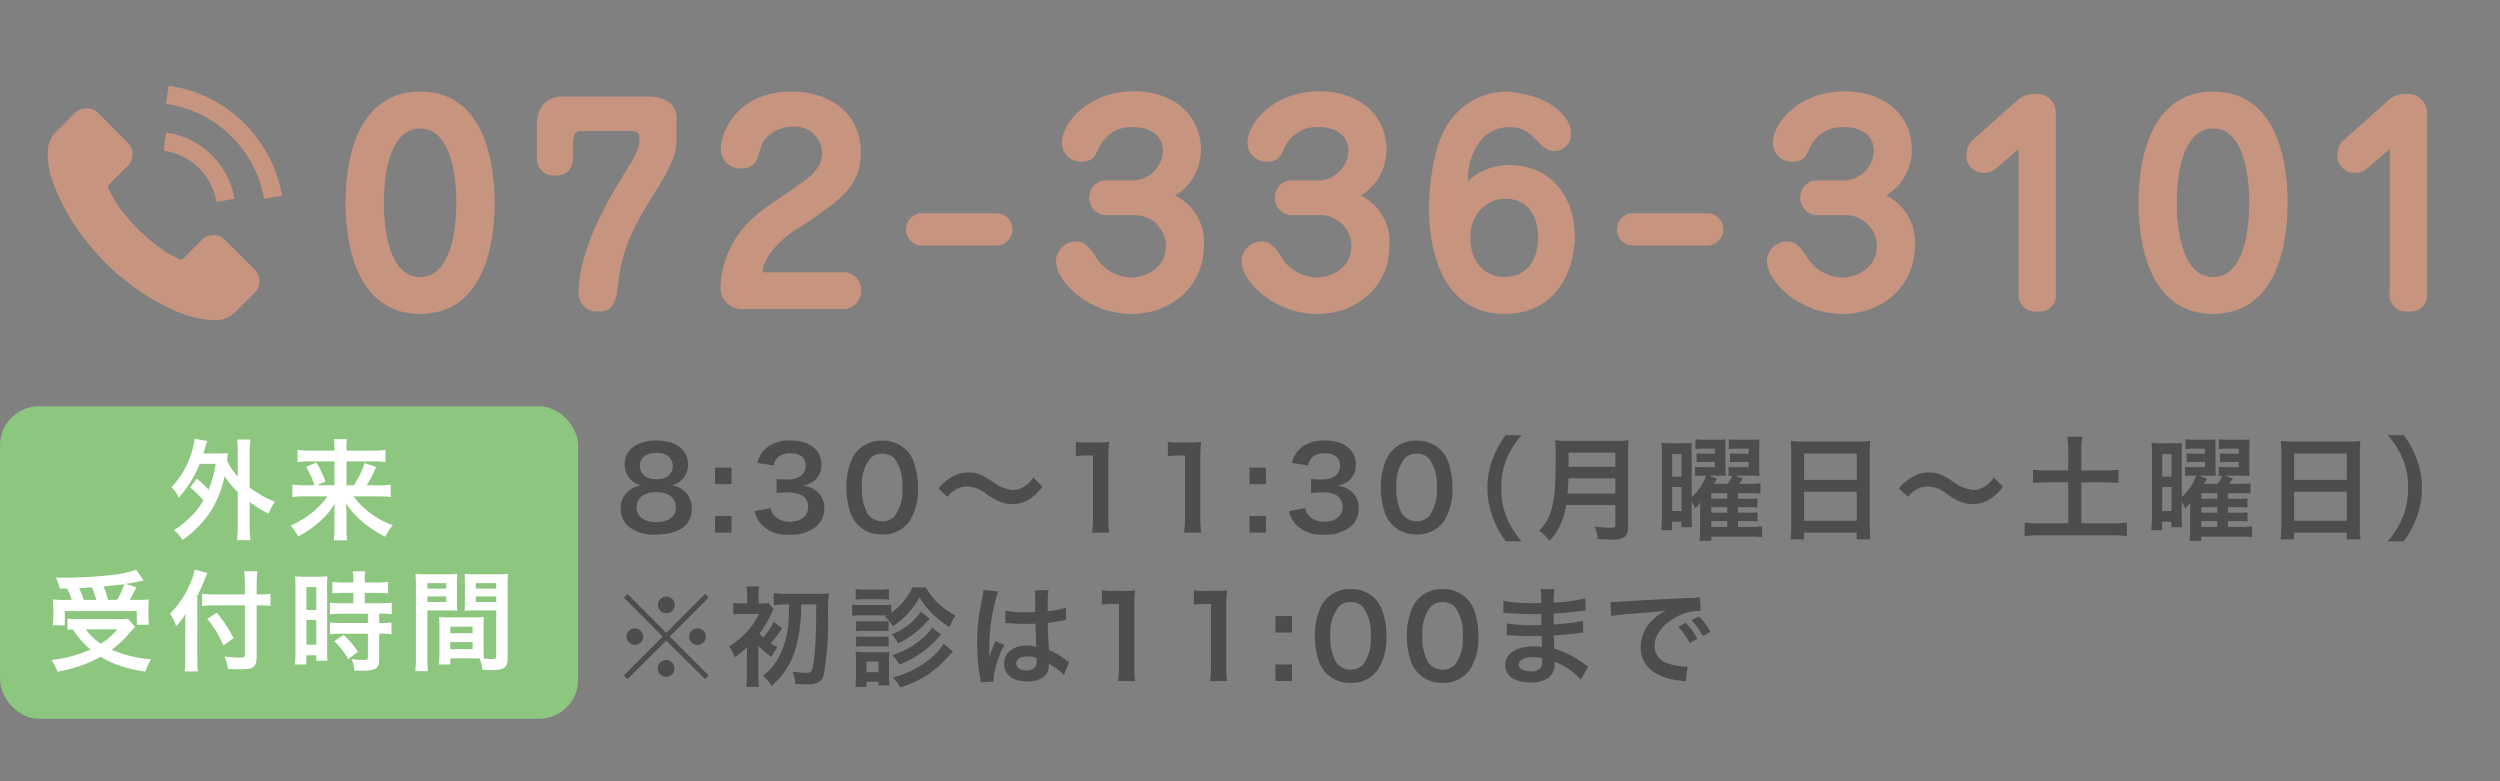 <svg id="レイヤー_1" data-name="レイヤー 1" xmlns="http://www.w3.org/2000/svg" width="320" height="100" viewBox="0 0 320 100">
  <rect x="0" y="0" width="320" height="100" fill="#808080" stroke="none"/>
  <defs>
    <style>
      .cls-1 {
        fill: none;
      }

      .cls-2 {
        fill: #c7957f;
      }

      .cls-3 {
        fill: #8dc77f;
      }

      .cls-4 {
        fill: #fff;
      }

      .cls-5 {
        fill: #4d4d4d;
      }
    </style>
  </defs>
  <rect class="cls-1" width="320" height="100"/>
  <g>
    <path class="cls-2" d="M28.904,30.817a2.102,2.102,0,0,0-3.178,0c-.742.737-1.486,1.473-2.216,2.222a.437.437,0,0,1-.611.112c-.481-.262-.994-.474-1.455-.761A23.047,23.047,0,0,1,15.888,27.334a13.15,13.15,0,0,1-1.992-3.19.457.457,0,0,1,.113-.587c.742-.718,1.466-1.454,2.197-2.191a2.109,2.109,0,0,0-.005-3.252c-.581-.587-1.161-1.161-1.742-1.749-.599-.598-1.193-1.205-1.798-1.798a2.115,2.115,0,0,0-3.178.006c-.748.737-1.466,1.492-2.228,2.217a3.62,3.62,0,0,0-1.137,2.441A10.325,10.325,0,0,0,6.918,23.682a26.993,26.993,0,0,0,4.801,7.997,29.697,29.697,0,0,0,9.837,7.698,14.246,14.246,0,0,0,5.45,1.586A3.996,3.996,0,0,0,30.433,39.657c.637-.712,1.354-1.361,2.029-2.041a2.123,2.123,0,0,0,.013-3.233Q30.694,32.594,28.904,30.817Z"/>
    <path class="cls-2" d="M27.712,25.842l2.303-.393a10.336,10.336,0,0,0-8.746-8.484l-.325,2.316a7.988,7.988,0,0,1,6.767,6.561Z"/>
    <path class="cls-2" d="M31.313,15.829a16.984,16.984,0,0,0-9.738-4.856l-.325,2.315a14.825,14.825,0,0,1,12.541,12.155l2.304-.393A17.118,17.118,0,0,0,31.313,15.829Z"/>
  </g>
  <rect class="cls-3" y="52" width="74" height="40" rx="5"/>
  <g>
    <path class="cls-4" d="M25.18,61.276a10.824,10.824,0,0,1,1.527,1.415,14.802,14.802,0,0,0,.896-3.32H25.559a13.836,13.836,0,0,1-2.689,4.328,3.851,3.851,0,0,0-.925-1.344,11.237,11.237,0,0,0,2.563-4.357,10.714,10.714,0,0,0,.406-1.834l1.611.279c-.098.28-.154.449-.252.812-.098.322-.154.519-.238.785h2.017c.532,0,.798-.015,1.135-.043-.056.295-.056.351-.126.953a6.839,6.839,0,0,0,1.373,2.031V57.873a10.511,10.511,0,0,0-.098-1.611h1.723A8.935,8.935,0,0,0,31.96,57.873V62.425a12.637,12.637,0,0,0,1.331.855,9.175,9.175,0,0,0,1.891.938,7.743,7.743,0,0,0-.812,1.527A15.367,15.367,0,0,1,31.96,64.26v3.025a14.144,14.144,0,0,0,.098,1.863H30.335a14.469,14.469,0,0,0,.098-1.863V62.971A9.454,9.454,0,0,1,28.752,60.94a13.446,13.446,0,0,1-1.891,4.679,14.118,14.118,0,0,1-3.502,3.502,4.516,4.516,0,0,0-1.107-1.275,8.397,8.397,0,0,0,1.653-1.232,9.555,9.555,0,0,0,2.129-2.563,10.484,10.484,0,0,0-1.695-1.639Z"/>
    <path class="cls-4" d="M39.067,63.531a14.264,14.264,0,0,0-1.639.084v-1.582a10.28,10.28,0,0,0,1.625.084h1.205a11.048,11.048,0,0,0-1.079-2.34l1.317-.588a13.859,13.859,0,0,1,1.163,2.438l-1.107.49h2.255V59.063H39.642a12.429,12.429,0,0,0-1.555.084V57.578a10.646,10.646,0,0,0,1.639.099h3.082v-.393a8.562,8.562,0,0,0-.07-1.079H44.418a6.171,6.171,0,0,0-.07,1.094v.378h3.333a9.46,9.46,0,0,0,1.667-.099v1.569a9.403,9.403,0,0,0-1.568-.084H44.348v3.054h.953a12.834,12.834,0,0,0,1.373-2.83l1.471.477a14.043,14.043,0,0,1-1.218,2.354h1.471a8.885,8.885,0,0,0,1.61-.084v1.582a13.847,13.847,0,0,0-1.681-.084H45.245a10.916,10.916,0,0,0,5.029,3.698A6.124,6.124,0,0,0,49.335,68.7,13.753,13.753,0,0,1,46.155,66.585,10.811,10.811,0,0,1,44.292,64.428c.042.757.056,1.037.056,1.331v1.976a8.993,8.993,0,0,0,.098,1.428H42.709a8.527,8.527,0,0,0,.098-1.428V65.772c0-.434,0-.7.042-1.302a10.33,10.33,0,0,1-2.326,2.633,12.99,12.99,0,0,1-2.367,1.568,7.263,7.263,0,0,0-.953-1.4,12.228,12.228,0,0,0,3.432-2.255,9.93,9.93,0,0,0,1.275-1.485Z"/>
    <path class="cls-4" d="M17.288,80.262a16.835,16.835,0,0,0-1.232,1.358,13.512,13.512,0,0,1-1.751,1.541,15.559,15.559,0,0,0,5.042,1.232,5.899,5.899,0,0,0-.729,1.556,15.981,15.981,0,0,1-3.796-.925,13.068,13.068,0,0,1-1.933-.952,17.943,17.943,0,0,1-5.533,1.904,6.558,6.558,0,0,0-.771-1.499,16.402,16.402,0,0,0,5.001-1.345A11.189,11.189,0,0,1,9.332,80.57c-.406.027-.435.027-.687.056V79.184a13.575,13.575,0,0,0,1.429.069h5.085a6.754,6.754,0,0,0,1.218-.069ZM7.651,75.331a8.022,8.022,0,0,0-.504-1.401c.477.015.855.015,1.106.015a56.745,56.745,0,0,0,6.346-.378,14.404,14.404,0,0,0,2.83-.631l.966,1.359c-.224.041-.266.041-.603.125-.546.127-.98.211-1.694.322l1.358.435c-.63,1.219-.645,1.261-.854,1.61h.925a12.901,12.901,0,0,0,1.513-.056c-.028.364-.042.673-.042,1.177v1.022a7.56,7.56,0,0,0,.07,1.037H17.512v-1.751H8.295v1.82H6.74a6.466,6.466,0,0,0,.084-1.078V77.908c0-.393-.014-.687-.056-1.19a10.924,10.924,0,0,0,1.541.069h.882a8.982,8.982,0,0,0-.602-1.456Zm4.692,1.456c-.182-.588-.364-1.105-.574-1.61-.042.015-.588.042-1.639.099a14.702,14.702,0,0,1,.603,1.512Zm-1.345,3.769a6.47,6.47,0,0,0,1.919,1.835,8.864,8.864,0,0,0,2.101-1.835Zm3.992-3.769a11.772,11.772,0,0,0,.924-2.017c-.364.056-.462.07-.602.084-.154.015-.504.056-1.022.099-.224.027-.588.056-1.037.111a10.414,10.414,0,0,1,.561,1.723Z"/>
    <path class="cls-4" d="M25.25,84.254c0,.63.028,1.148.07,1.681H23.639a14.235,14.235,0,0,0,.084-1.681V80.121c0-.686,0-1.008.028-1.568a7.299,7.299,0,0,1-1.205,1.597,6.256,6.256,0,0,0-.785-1.597,11.988,11.988,0,0,0,2.592-3.895,7.121,7.121,0,0,0,.574-1.75l1.611.447c-.098.211-.196.449-.336.812-.168.463-.56,1.345-.952,2.129Zm6.093-9.399a12.489,12.489,0,0,0-.098-1.737h1.695a15.525,15.525,0,0,0-.084,1.737v1.233h.406a8.538,8.538,0,0,0,1.359-.084v1.54c-.378-.028-.827-.056-1.317-.056H32.856v6.541c0,.729-.154,1.163-.476,1.373-.309.21-.687.266-1.723.266-.504,0-.882-.014-1.485-.056a5.061,5.061,0,0,0-.448-1.583,13.37,13.37,0,0,0,1.723.141c.785,0,.896-.042.896-.351V77.488H27.533a14.642,14.642,0,0,0-1.653.084V76.004a12.442,12.442,0,0,0,1.583.084h3.88Zm-3.6,3.572a16.443,16.443,0,0,1,2.157,3.264l-1.303.925a13.533,13.533,0,0,0-2.073-3.404Z"/>
    <path class="cls-4" d="M37.82,75.191a13.15,13.15,0,0,0-.056-1.415,12.042,12.042,0,0,0,1.232.042h1.695c.63,0,.882-.014,1.218-.042a10.509,10.509,0,0,0-.042,1.387v8.013c0,.742.014,1.05.042,1.4H40.482V83.875H39.207v1.178h-1.471a12.755,12.755,0,0,0,.084-1.668Zm1.401,2.885h1.261V75.148H39.221Zm0,4.44h1.261V79.365H39.221Zm4.819-6.626a11.899,11.899,0,0,0-1.499.07V74.477a10.253,10.253,0,0,0,1.457.084h1.232v-.378a6.25,6.25,0,0,0-.084-1.051h1.611a7.456,7.456,0,0,0-.07,1.051v.378h1.526a10.384,10.384,0,0,0,1.457-.084v1.484a10.206,10.206,0,0,0-1.442-.07h-1.541v1.331h1.933a10.399,10.399,0,0,0,1.527-.084v1.485a9.031,9.031,0,0,0-1.373-.07h-.238v1.19h.183a8.611,8.611,0,0,0,1.387-.069V81.2a7.594,7.594,0,0,0-1.387-.084h-.183v3.165c0,.812-.14,1.149-.56,1.346a3.94,3.94,0,0,1-1.541.224c-.126,0-.126,0-1.093-.014a3.618,3.618,0,0,0-.336-1.472,12.359,12.359,0,0,0,1.569.112c.435,0,.519-.069.519-.378v-2.983H43.746a12.622,12.622,0,0,0-1.499.084V79.674a10.468,10.468,0,0,0,1.526.069h3.32V78.553H43.773c-.588,0-1.106.027-1.541.07V77.138a10.831,10.831,0,0,0,1.555.084h1.442V75.891Zm.546,8.475a10.709,10.709,0,0,0-1.793-2.297l1.191-.784a10.753,10.753,0,0,1,1.835,2.144Z"/>
    <path class="cls-4" d="M54.705,84.184a12.199,12.199,0,0,0,.084,1.723H53.15a12.495,12.495,0,0,0,.084-1.736V75.022a15.558,15.558,0,0,0-.056-1.568,12.731,12.731,0,0,0,1.442.056h2.479a11.855,11.855,0,0,0,1.429-.056c-.028.448-.042.757-.042,1.303v2.144c0,.644.014.966.042,1.274-.364-.028-.798-.042-1.289-.042H54.705Zm0-8.839h2.409v-.7H54.705Zm0,1.709h2.409v-.714H54.705Zm7.186,6.023c0,.532.014.854.042,1.219.308.028.812.069,1.065.069.392,0,.518-.098.518-.378V78.133H60.757c-.49,0-.938.014-1.289.042.028-.406.042-.673.042-1.274V74.757c0-.477-.014-.868-.042-1.303a12.007,12.007,0,0,0,1.429.056h2.689a12.593,12.593,0,0,0,1.443-.056c-.042.504-.056.854-.056,1.555v9.175c0,.841-.168,1.205-.672,1.415a4.273,4.273,0,0,1-1.583.168c-.196,0-.252,0-.967-.042a5.325,5.325,0,0,0-.364-1.443c-.406-.014-.672-.014-.784-.014H57.633v.785H56.148a9.649,9.649,0,0,0,.098-1.401v-3.418c0-.49-.014-.882-.042-1.261a11.414,11.414,0,0,0,1.303.057h3.124a11.255,11.255,0,0,0,1.303-.057c-.028.364-.042.715-.042,1.261Zm-4.258-2.031h2.857v-.841H57.633Zm0,2.045h2.857v-.91H57.633Zm3.264-7.746h2.62v-.7H60.896Zm0,1.709h2.62v-.714H60.896Z"/>
  </g>
  <g>
    <path class="cls-5" d="M80.673,61.332a2.779,2.779,0,0,1-.71-1.914c0-1.855,1.565-3.029,4.044-3.029,1.754,0,3.044.565,3.667,1.58a2.855,2.855,0,0,1,.391,1.449,2.689,2.689,0,0,1-2.087,2.711,2.907,2.907,0,0,1,2.58,2.943c0,2.159-1.623,3.348-4.595,3.348a4.976,4.976,0,0,1-3.667-1.159,3.008,3.008,0,0,1-.841-2.175A2.746,2.746,0,0,1,80.644,62.709a3.134,3.134,0,0,1,1.435-.58A2.787,2.787,0,0,1,80.673,61.332Zm5.842,3.595c0-1.203-.942-1.928-2.507-1.928-1.566,0-2.522.739-2.522,1.942,0,1.188.928,1.885,2.494,1.885C85.602,66.826,86.515,66.145,86.515,64.927Zm-4.609-5.306c0,1.059.812,1.726,2.131,1.726,1.29,0,2.073-.652,2.073-1.711,0-1.029-.812-1.682-2.102-1.682C82.731,57.954,81.905,58.606,81.905,59.621Z"/>
    <path class="cls-5" d="M93.636,59.854v2.116H91.52V59.854Zm0,6.204v2.116H91.52V66.058Z"/>
    <path class="cls-5" d="M98.652,65.028A1.883,1.883,0,0,0,99.334,66.217a2.737,2.737,0,0,0,1.754.565c1.435,0,2.349-.739,2.349-1.884a1.687,1.687,0,0,0-.812-1.522,3.753,3.753,0,0,0-1.667-.349,12.438,12.438,0,0,0-1.551.073V61.303a9.854,9.854,0,0,0,1.406.072c1.449,0,2.305-.666,2.305-1.783,0-1-.681-1.564-1.913-1.564a2.415,2.415,0,0,0-1.58.449,2.13,2.13,0,0,0-.609,1.115l-2.072-.348a3.597,3.597,0,0,1,1.377-2.072,4.701,4.701,0,0,1,2.841-.798c2.421,0,3.986,1.218,3.986,3.103a2.644,2.644,0,0,1-1,2.131,3.584,3.584,0,0,1-1.406.565,3.049,3.049,0,0,1,2.073.971,2.784,2.784,0,0,1,.695,2.001,3.07,3.07,0,0,1-.869,2.116,5.007,5.007,0,0,1-3.566,1.174,4.527,4.527,0,0,1-3.682-1.377,3.826,3.826,0,0,1-.812-1.623Z"/>
    <path class="cls-5" d="M109.861,67.231a4.06,4.06,0,0,1-.957-1.464,9.701,9.701,0,0,1-.565-3.334,8.533,8.533,0,0,1,.885-4.016,4.12,4.12,0,0,1,3.696-2.015,4.21,4.21,0,0,1,3.059,1.174,4.073,4.073,0,0,1,.957,1.464,9.753,9.753,0,0,1,.565,3.363,7.611,7.611,0,0,1-1.073,4.291,4.114,4.114,0,0,1-3.522,1.711A4.174,4.174,0,0,1,109.861,67.231Zm4.624-1.116A5.583,5.583,0,0,0,115.5,62.391a5.621,5.621,0,0,0-1.015-3.711,2.094,2.094,0,0,0-1.58-.609,1.951,1.951,0,0,0-1.624.739,5.41,5.41,0,0,0-.957,3.522,6.521,6.521,0,0,0,.739,3.45,2.305,2.305,0,0,0,3.421.333Z"/>
    <path class="cls-5" d="M120.127,62.521a4.996,4.996,0,0,1,1.436-1.29,4.129,4.129,0,0,1,2.377-.754,4.064,4.064,0,0,1,1.87.436,10.186,10.186,0,0,1,1.319.797,4.918,4.918,0,0,0,2.565,1.015,2.872,2.872,0,0,0,1.073-.275,3.888,3.888,0,0,0,1.507-1.319l1.16,1.16a6.361,6.361,0,0,1-1.377,1.406,4.072,4.072,0,0,1-2.508.826,4.141,4.141,0,0,1-1.276-.203,7.419,7.419,0,0,1-1.986-1.073,4.137,4.137,0,0,0-2.493-.985,3.195,3.195,0,0,0-2.522,1.334Z"/>
    <path class="cls-5" d="M139.788,68.174a11.982,11.982,0,0,0,.116-1.885V58.303h-.696a12.964,12.964,0,0,0-1.493.086V56.549a8.086,8.086,0,0,0,1.449.086h1.334a10.455,10.455,0,0,0,1.479-.072,21.868,21.868,0,0,0-.116,2.393v7.334a12.153,12.153,0,0,0,.116,1.885Z"/>
    <path class="cls-5" d="M151.562,68.174a11.987,11.987,0,0,0,.116-1.885V58.303h-.695a12.966,12.966,0,0,0-1.493.086V56.549a8.089,8.089,0,0,0,1.449.086h1.334a10.455,10.455,0,0,0,1.479-.072,21.868,21.868,0,0,0-.116,2.393v7.334a12.153,12.153,0,0,0,.116,1.885Z"/>
    <path class="cls-5" d="M162.046,59.854v2.116h-2.116V59.854Zm0,6.204v2.116h-2.116V66.058Z"/>
    <path class="cls-5" d="M167.062,65.028a1.883,1.883,0,0,0,.682,1.188,2.738,2.738,0,0,0,1.754.565c1.436,0,2.349-.739,2.349-1.884a1.688,1.688,0,0,0-.812-1.522,3.756,3.756,0,0,0-1.668-.349,12.434,12.434,0,0,0-1.551.073V61.303a9.854,9.854,0,0,0,1.406.072c1.449,0,2.305-.666,2.305-1.783,0-1-.682-1.564-1.913-1.564a2.416,2.416,0,0,0-1.58.449,2.134,2.134,0,0,0-.609,1.115l-2.072-.348a3.597,3.597,0,0,1,1.377-2.072,4.701,4.701,0,0,1,2.841-.798c2.421,0,3.986,1.218,3.986,3.103a2.644,2.644,0,0,1-1,2.131,3.581,3.581,0,0,1-1.406.565,3.049,3.049,0,0,1,2.073.971,2.784,2.784,0,0,1,.695,2.001,3.07,3.07,0,0,1-.869,2.116,5.006,5.006,0,0,1-3.566,1.174,4.526,4.526,0,0,1-3.682-1.377,3.821,3.821,0,0,1-.812-1.623Z"/>
    <path class="cls-5" d="M178.271,67.231a4.054,4.054,0,0,1-.957-1.464,9.701,9.701,0,0,1-.565-3.334,8.539,8.539,0,0,1,.885-4.016,4.12,4.12,0,0,1,3.696-2.015,4.209,4.209,0,0,1,3.059,1.174,4.087,4.087,0,0,1,.957,1.464,9.753,9.753,0,0,1,.564,3.363,7.612,7.612,0,0,1-1.072,4.291,4.114,4.114,0,0,1-3.522,1.711A4.174,4.174,0,0,1,178.271,67.231Zm4.624-1.116a5.583,5.583,0,0,0,1.015-3.725,5.621,5.621,0,0,0-1.015-3.711,2.094,2.094,0,0,0-1.58-.609,1.952,1.952,0,0,0-1.624.739,5.416,5.416,0,0,0-.956,3.522,6.521,6.521,0,0,0,.739,3.45,2.305,2.305,0,0,0,3.421.333Z"/>
    <path class="cls-5" d="M192.739,69.29a11.631,11.631,0,0,1-1.58-2.855,10.677,10.677,0,0,1-.769-4.001,10.251,10.251,0,0,1,.74-3.87,11.69,11.69,0,0,1,1.594-2.856h2.029a11.359,11.359,0,0,0-1.841,2.885,9.524,9.524,0,0,0-.753,3.842,9.812,9.812,0,0,0,.768,3.972A11.167,11.167,0,0,0,194.769,69.29Z"/>
    <path class="cls-5" d="M200.471,64.651a10.816,10.816,0,0,1-.421,1.726,8.128,8.128,0,0,1-1.71,2.869,5.62,5.62,0,0,0-1.349-1.333,5.484,5.484,0,0,0,1.551-2.552c.435-1.348.58-3.044.58-6.812a20.555,20.555,0,0,0-.072-2.189,14.471,14.471,0,0,0,1.696.073H206.791a12.924,12.924,0,0,0,1.681-.073,11.003,11.003,0,0,0-.072,1.639v9.393c0,.726-.159,1.146-.521,1.378a2.873,2.873,0,0,1-1.682.29c-.464,0-.942-.015-1.682-.059a5.222,5.222,0,0,0-.421-1.623,14.775,14.775,0,0,0,2.131.174c.436,0,.537-.072.537-.392V64.651Zm6.291-1.479V61.23h-6.002c0,.449-.028.769-.115,1.942Zm0-3.421v-1.812h-5.987V59.752Z"/>
    <path class="cls-5" d="M222.465,67.435h1.682a8.813,8.813,0,0,0,1.406-.072v1.392c-.464-.044-.971-.072-1.595-.072H219.044v.551h-1.522a10.954,10.954,0,0,0,.088-1.595V65.666c0-.275,0-.71.028-1.334a4.22,4.22,0,0,1-.652.74,6.242,6.242,0,0,0-.449-.855v2c0,.711,0,.87.029,1.275H215.217v-.71h-1.188v1.087h-1.392a16.392,16.392,0,0,0,.087-1.898V58.36a16.624,16.624,0,0,0-.058-1.682,8.723,8.723,0,0,0,1.218.058h1.435c.537,0,.914-.014,1.247-.043a12.598,12.598,0,0,0-.029,1.536v5.407a6.827,6.827,0,0,0,1.855-2.754h-.421a6.464,6.464,0,0,0-1,.058V59.752a8.272,8.272,0,0,0,1,.043h1.537v-.666h-1.246c-.45,0-.812.014-1.102.043V58.013a7.315,7.315,0,0,0,1.102.058h1.246v-.638h-1.521a6.557,6.557,0,0,0-.972.058V56.229a9.295,9.295,0,0,0,1.159.058h1.595a10.628,10.628,0,0,0,1.116-.043,8.478,8.478,0,0,0-.029,1.217v2.219c.029,1.058.029,1.058.044,1.232-.435-.029-.623-.029-1.102-.029h-1.059l1.029.391a3.61,3.61,0,0,1-.377.652h1.739a4.382,4.382,0,0,0,.595-1.029,4.137,4.137,0,0,0-.464.029V59.752a8.065,8.065,0,0,0,1.015.043h1.552v-.666h-1.262c-.449,0-.812.014-1.131.043V58.013a7.775,7.775,0,0,0,1.131.058h1.262v-.638h-1.552a6.965,6.965,0,0,0-1,.058V56.229a9.295,9.295,0,0,0,1.159.058h1.653a10.736,10.736,0,0,0,1.13-.043c-.028.305-.028.638-.028,1.174v2.291c0,.651,0,.956.028,1.217-.435-.029-.666-.043-1.188-.043h-1.972l1.029.362a5.917,5.917,0,0,1-.479.681h1.479a7.93,7.93,0,0,0,1.246-.058V63.188a9.189,9.189,0,0,0-1.231-.059h-1.639v.711h1.262a7.337,7.337,0,0,0,1.217-.059V64.971a7.806,7.806,0,0,0-1.217-.059h-1.262v.711h1.275a10.755,10.755,0,0,0,1.218-.044v1.175a8.049,8.049,0,0,0-1.218-.059h-1.275ZM214.043,61.013h1.188V58.129H214.043Zm0,4.393h1.188V62.332H214.043Zm7.045-1.565v-.711H219.044v.711ZM219.044,65.623h2.044v-.711H219.044Zm0,1.812h2.044v-.739H219.044Z"/>
    <path class="cls-5" d="M229.282,57.998c0-.565-.028-1.072-.072-1.551a12.877,12.877,0,0,0,1.609.072H237.835a11.725,11.725,0,0,0,1.565-.072,13.175,13.175,0,0,0-.072,1.479V67.29A14.779,14.779,0,0,0,239.415,69.044h-1.754v-.87H230.921V69.044h-1.726a15.078,15.078,0,0,0,.087-1.754Zm1.639,3.421h6.74V58.056H230.921Zm0,5.233h6.74V62.941H230.921Z"/>
    <path class="cls-5" d="M243.072,62.521a5.002,5.002,0,0,1,1.436-1.29,4.129,4.129,0,0,1,2.377-.754,4.064,4.064,0,0,1,1.87.436,10.185,10.185,0,0,1,1.319.797,4.919,4.919,0,0,0,2.565,1.015,2.87,2.87,0,0,0,1.073-.275,3.892,3.892,0,0,0,1.508-1.319l1.159,1.16a6.371,6.371,0,0,1-1.377,1.406,4.071,4.071,0,0,1-2.508.826,4.148,4.148,0,0,1-1.276-.203,7.433,7.433,0,0,1-1.985-1.073,4.138,4.138,0,0,0-2.493-.985,3.195,3.195,0,0,0-2.522,1.334Z"/>
    <path class="cls-5" d="M264.734,57.592a12.43,12.43,0,0,0-.102-1.695h1.884a12.013,12.013,0,0,0-.101,1.695v2.624h2.884a16.415,16.415,0,0,0,1.87-.087v1.695a17.367,17.367,0,0,0-1.87-.086H266.416v5.247h3.797a19.252,19.252,0,0,0,2.029-.087v1.725a16.31,16.31,0,0,0-2.029-.102h-8.987a16.91,16.91,0,0,0-2.072.102V66.898a19.779,19.779,0,0,0,2.072.087h3.509V61.738h-2.624a17.469,17.469,0,0,0-1.885.086V60.129a16.711,16.711,0,0,0,1.885.087h2.624Z"/>
    <path class="cls-5" d="M285.192,67.435h1.681a8.813,8.813,0,0,0,1.406-.072v1.392c-.463-.044-.971-.072-1.594-.072h-4.914v.551H280.249a11.124,11.124,0,0,0,.087-1.595V65.666c0-.275,0-.71.029-1.334a4.26,4.26,0,0,1-.652.74,6.474,6.474,0,0,0-.449-.855v2c0,.711,0,.87.028,1.275h-1.348v-.71h-1.188v1.087h-1.393a16.356,16.356,0,0,0,.088-1.898V58.36a16.276,16.276,0,0,0-.059-1.682,8.723,8.723,0,0,0,1.218.058h1.436c.536,0,.913-.014,1.246-.043a13.032,13.032,0,0,0-.028,1.536v5.407a6.836,6.836,0,0,0,1.855-2.754h-.421a6.456,6.456,0,0,0-1,.058V59.752a8.272,8.272,0,0,0,1,.043h1.536v-.666h-1.246c-.449,0-.812.014-1.102.043V58.013a7.332,7.332,0,0,0,1.102.058h1.246v-.638h-1.521a6.535,6.535,0,0,0-.971.058V56.229a9.285,9.285,0,0,0,1.159.058h1.595a10.641,10.641,0,0,0,1.116-.043,8.481,8.481,0,0,0-.029,1.217v2.219c.029,1.058.029,1.058.044,1.232-.436-.029-.624-.029-1.102-.029H281.467l1.029.391a3.73,3.73,0,0,1-.377.652h1.739a4.416,4.416,0,0,0,.595-1.029,4.121,4.121,0,0,0-.464.029V59.752a8.054,8.054,0,0,0,1.015.043h1.551v-.666H285.293c-.449,0-.812.014-1.13.043V58.013a7.751,7.751,0,0,0,1.13.058h1.262v-.638h-1.551a6.956,6.956,0,0,0-1,.058V56.229a9.285,9.285,0,0,0,1.159.058h1.652a10.77,10.77,0,0,0,1.131-.043c-.029.305-.029.638-.029,1.174v2.291a12.034,12.034,0,0,0,.029,1.217c-.435-.029-.667-.043-1.188-.043h-1.972l1.029.362a6.182,6.182,0,0,1-.479.681h1.479a7.937,7.937,0,0,0,1.247-.058V63.188a9.214,9.214,0,0,0-1.232-.059h-1.638v.711h1.261a7.344,7.344,0,0,0,1.218-.059V64.971a7.82,7.82,0,0,0-1.218-.059h-1.261v.711h1.275a10.755,10.755,0,0,0,1.218-.044v1.175a8.065,8.065,0,0,0-1.218-.059h-1.275Zm-8.423-6.422H277.959V58.129h-1.189Zm0,4.393H277.959V62.332h-1.189Zm7.045-1.565v-.711h-2.043v.711Zm-2.043,1.783h2.043v-.711h-2.043Zm0,1.812h2.043v-.739h-2.043Z"/>
    <path class="cls-5" d="M292.01,57.998c0-.565-.029-1.072-.072-1.551a12.851,12.851,0,0,0,1.608.072h7.017a11.734,11.734,0,0,0,1.565-.072,13.183,13.183,0,0,0-.073,1.479V67.29a14.548,14.548,0,0,0,.088,1.754h-1.754v-.87h-6.741V69.044h-1.725a15.298,15.298,0,0,0,.087-1.754Zm1.638,3.421h6.741V58.056h-6.741Zm0,5.233h6.741V62.941h-6.741Z"/>
    <path class="cls-5" d="M305.626,69.29a11.167,11.167,0,0,0,1.841-2.885,9.763,9.763,0,0,0,.768-3.972,9.424,9.424,0,0,0-.738-3.842,11.918,11.918,0,0,0-1.855-2.885h2.043a11.531,11.531,0,0,1,1.58,2.856,10.251,10.251,0,0,1,.74,3.87,10.899,10.899,0,0,1-.754,4.001A12.138,12.138,0,0,1,307.67,69.29Z"/>
  </g>
  <g>
    <path class="cls-5" d="M90.25,76.024l.448.462-4.973,5.001L90.698,86.46l-.448.462-4.973-4.931-4.958,4.931L79.855,86.46l4.973-4.973-4.973-5.001.463-.462,4.958,4.973ZM82.335,81.473a1.067,1.067,0,0,1-1.064,1.079,1.088,1.088,0,0,1-1.079-1.079,1.072,1.072,0,0,1,2.143,0Zm4.006,4.091a1.086,1.086,0,0,1-1.064,1.079,1.081,1.081,0,0,1-.098-2.158.05.05,0,0,1,.042.015c.014.014.014.014.028.014l.028-.028A1.067,1.067,0,0,1,86.341,85.563Zm.014-8.139A1.068,1.068,0,0,1,85.291,78.504a1.088,1.088,0,0,1-1.079-1.079A1.076,1.076,0,0,1,85.291,76.36,1.064,1.064,0,0,1,86.355,77.425Zm3.992,4.062a1.065,1.065,0,1,1-1.064-1.064A1.064,1.064,0,0,1,90.348,81.487Z"/>
    <path class="cls-5" d="M97.063,82.874v3.319a10.68,10.68,0,0,0,.098,1.724H95.522c.042-.463.084-1.079.084-1.724V83.21a2.553,2.553,0,0,0,.014-.364,12.642,12.642,0,0,1-1.583,1.303,4.459,4.459,0,0,0-.729-1.4,10.222,10.222,0,0,0,2.045-1.625,9.126,9.126,0,0,0,1.793-2.535H95.13a9.826,9.826,0,0,0-1.274.07V77.173a7.938,7.938,0,0,0,1.303.07h.476V76.221a6.232,6.232,0,0,0-.084-1.163H97.189a4.907,4.907,0,0,0-.084,1.163v1.022h.28a5.9,5.9,0,0,0,.995-.057l.644.812a6.272,6.272,0,0,0-.308.589,13.189,13.189,0,0,1-1.513,2.521,5.303,5.303,0,0,0,.49.476,8.281,8.281,0,0,0,1.345-1.989l1.078.841a15.166,15.166,0,0,1-1.471,1.892c.28.195.435.294.883.56a5.056,5.056,0,0,0-.784,1.177,13.064,13.064,0,0,1-1.695-1.4Zm3.642-5.505a13.097,13.097,0,0,0-1.667.084V75.926a13.56,13.56,0,0,0,1.667.084h4.048a9.858,9.858,0,0,0,1.345-.069A24.276,24.276,0,0,0,106,78.938a39.204,39.204,0,0,1-.561,7.424,1.485,1.485,0,0,1-.756,1.009,2.9,2.9,0,0,1-1.415.225c-.406,0-.589-.015-1.471-.056a4.57,4.57,0,0,0-.336-1.569,13.547,13.547,0,0,0,1.766.154c.588,0,.728-.169.882-1.121.112-.603.238-2.144.294-3.277.056-1.415.056-1.863.084-4.356H102.54a20.502,20.502,0,0,1-.574,5.211,10.028,10.028,0,0,1-1.695,3.6,11.428,11.428,0,0,1-1.499,1.625A4.595,4.595,0,0,0,97.665,86.488a7.062,7.062,0,0,0,2.087-2.508,11.67,11.67,0,0,0,1.205-4.832c.028-.574.042-.715.042-1.779Z"/>
    <path class="cls-5" d="M113.556,78.77h-3.362a8.193,8.193,0,0,0-1.12.057v-1.457a6.194,6.194,0,0,0,1.12.07h2.773a7.362,7.362,0,0,0,1.121-.057v1.051a8.619,8.619,0,0,0,2.717-3.25h1.709a8.435,8.435,0,0,0,1.765,2.228,10.235,10.235,0,0,0,2.031,1.387,6.028,6.028,0,0,0-.77,1.471,11.416,11.416,0,0,1-3.838-3.796,10.623,10.623,0,0,1-3.432,3.697,4.348,4.348,0,0,0-1.008-1.232Zm-4.062,9.161c.042-.435.07-.91.07-1.373V84.513a8.761,8.761,0,0,0-.056-1.093,7.656,7.656,0,0,0,1.092.057h2.27a7.693,7.693,0,0,0,.966-.042,8.738,8.738,0,0,0-.042,1.009v2.129a9.068,9.068,0,0,0,.056,1.162h-1.401v-.462H110.908v.658Zm.042-12.537a6.096,6.096,0,0,0,1.135.07h1.975a6.274,6.274,0,0,0,1.134-.07v1.359a8.318,8.318,0,0,0-1.134-.057h-1.975a8.737,8.737,0,0,0-1.135.057Zm.042,4.091a5.206,5.206,0,0,0,.883.042h2.423a6.278,6.278,0,0,0,.854-.042v1.316a6.842,6.842,0,0,0-.854-.042H110.46a7.038,7.038,0,0,0-.883.042Zm0,1.975a5.204,5.204,0,0,0,.883.042h2.409a4.769,4.769,0,0,0,.868-.042v1.316a7.101,7.101,0,0,0-.882-.041H110.446a7.174,7.174,0,0,0-.869.041Zm1.331,4.58h1.541v-1.358H110.908Zm8.096-6.835c-.224.224-.224.224-.392.406a11.13,11.13,0,0,1-3.656,2.731,5.219,5.219,0,0,0-.798-1.135,8.358,8.358,0,0,0,3.726-2.914Zm1.457,2.031a18.427,18.427,0,0,1-1.597,1.597,13.407,13.407,0,0,1-2.241,1.541,14.998,14.998,0,0,1-1.485.686,6.338,6.338,0,0,0-.924-1.204,10.508,10.508,0,0,0,3.838-2.129,5.73,5.73,0,0,0,1.261-1.401Zm1.513,2.143c-.252.28-.252.28-1.05,1.149a12.704,12.704,0,0,1-2.998,2.324A14.899,14.899,0,0,1,115.208,88.001a4.269,4.269,0,0,0-.938-1.289,12.028,12.028,0,0,0,4.735-2.354,7.832,7.832,0,0,0,1.779-1.946Z"/>
    <path class="cls-5" d="M125.523,87.328a4.981,4.981,0,0,0-.07-.546,26.572,26.572,0,0,1-.378-4.454,25.036,25.036,0,0,1,.267-3.713c.07-.42.07-.42.378-2.003a7.522,7.522,0,0,0,.154-1.036v-.057l1.891.196a22.51,22.51,0,0,0-1.12,7.032c-.014.504-.014.504-.014.729v.224a2.355,2.355,0,0,1-.014.294h.014c.07-.154.07-.154.168-.406.028-.098.098-.252.168-.476.126-.294.126-.294.266-.631a2.645,2.645,0,0,0,.168-.435l1.163.519a11.687,11.687,0,0,0-1.387,4.286,2.769,2.769,0,0,0,.028.379Zm3.166-9.175a10.103,10.103,0,0,0,2.535.224c.49,0,.799,0,1.289-.027,0-.826-.014-1.527-.014-2.102a3.938,3.938,0,0,0-.042-.672l1.751-.042a13.72,13.72,0,0,0-.098,2.059v.645a14.143,14.143,0,0,0,1.891-.336c.084-.028.084-.028.308-.112l.112-.027.056,1.582a2.336,2.336,0,0,0-.406.07c-.476.098-1.205.225-1.947.309v.308c0,.784,0,.812.14,3.166a11.142,11.142,0,0,1,2.199,1.274,2.672,2.672,0,0,0,.392.238l-.672,1.695a5.234,5.234,0,0,0-1.051-.896c-.476-.309-.798-.519-.882-.574v.195a2.461,2.461,0,0,1-.112.785c-.322.826-1.303,1.316-2.662,1.316-1.835,0-2.956-.869-2.956-2.297,0-1.359,1.19-2.312,2.886-2.312a3.315,3.315,0,0,1,1.246.196c-.042-.351-.056-1.037-.112-2.984-.56.015-.896.028-1.261.028-.518,0-1.079-.014-1.737-.07-.196,0-.35-.014-.42-.014a2.003,2.003,0,0,0-.238-.015.661.661,0,0,0-.14-.014.254.254,0,0,0-.084.014Zm2.844,5.869c-.896,0-1.457.351-1.457.925,0,.518.504.868,1.289.868a1.377,1.377,0,0,0,1.134-.435,1.175,1.175,0,0,0,.182-.756v-.379A2.934,2.934,0,0,0,131.533,84.022Z"/>
    <path class="cls-5" d="M143.114,87.174a12.047,12.047,0,0,0,.116-1.885V77.303h-.696a12.979,12.979,0,0,0-1.493.086V75.549a8.092,8.092,0,0,0,1.45.086h1.333a10.451,10.451,0,0,0,1.479-.072,21.871,21.871,0,0,0-.116,2.393v7.334a12.159,12.159,0,0,0,.116,1.885Z"/>
    <path class="cls-5" d="M154.888,87.174a11.982,11.982,0,0,0,.116-1.885V77.303h-.696a12.964,12.964,0,0,0-1.493.086V75.549a8.086,8.086,0,0,0,1.449.086h1.334a10.455,10.455,0,0,0,1.479-.072,21.868,21.868,0,0,0-.116,2.393v7.334a12.153,12.153,0,0,0,.116,1.885Z"/>
    <path class="cls-5" d="M165.371,78.854v2.116h-2.116V78.854Zm0,6.204v2.116h-2.116V85.058Z"/>
    <path class="cls-5" d="M169.823,86.231a4.051,4.051,0,0,1-.956-1.464,9.702,9.702,0,0,1-.566-3.334,8.538,8.538,0,0,1,.885-4.016,4.122,4.122,0,0,1,3.696-2.015,4.209,4.209,0,0,1,3.059,1.174,4.075,4.075,0,0,1,.957,1.464,9.753,9.753,0,0,1,.565,3.363,7.611,7.611,0,0,1-1.073,4.291,4.114,4.114,0,0,1-3.522,1.711A4.175,4.175,0,0,1,169.823,86.231Zm4.624-1.116a5.583,5.583,0,0,0,1.015-3.725,5.621,5.621,0,0,0-1.015-3.711,2.094,2.094,0,0,0-1.58-.609,1.95,1.95,0,0,0-1.623.739,5.41,5.41,0,0,0-.957,3.522,6.521,6.521,0,0,0,.739,3.45,2.305,2.305,0,0,0,3.421.333Z"/>
    <path class="cls-5" d="M181.597,86.231a4.051,4.051,0,0,1-.956-1.464,9.701,9.701,0,0,1-.565-3.334A8.539,8.539,0,0,1,180.959,77.418a4.123,4.123,0,0,1,3.697-2.015,4.211,4.211,0,0,1,3.059,1.174,4.072,4.072,0,0,1,.956,1.464,9.753,9.753,0,0,1,.565,3.363,7.62,7.62,0,0,1-1.072,4.291,4.117,4.117,0,0,1-3.523,1.711A4.177,4.177,0,0,1,181.597,86.231Zm4.624-1.116a5.583,5.583,0,0,0,1.016-3.725,5.62,5.62,0,0,0-1.016-3.711,2.094,2.094,0,0,0-1.58-.609,1.95,1.95,0,0,0-1.623.739,5.41,5.41,0,0,0-.957,3.522,6.51,6.51,0,0,0,.74,3.45,2.304,2.304,0,0,0,3.42.333Z"/>
    <path class="cls-5" d="M202.35,86.964a9.451,9.451,0,0,0-2.592-1.919,6.155,6.155,0,0,0-.756-.35v.154a2.183,2.183,0,0,1-.785,1.891,3.725,3.725,0,0,1-2.311.602c-2.045,0-3.222-.798-3.222-2.185,0-1.526,1.387-2.423,3.739-2.423a7.339,7.339,0,0,1,.939.056,2.6,2.6,0,0,0-.015-.337v-.308c-.014-.196-.014-.196-.028-.757-.672.015-1.106.028-1.4.028-.854,0-1.373-.014-2.535-.098-.182-.015-.322-.015-.532-.015l.028-1.513a17.998,17.998,0,0,0,3.264.238c.279,0,.756-.014,1.148-.028,0-.126,0-.602-.014-1.4-.449.014-.673.014-.883.014-.687,0-2.494-.069-3.432-.14-.154-.015-.267-.015-.309-.015h-.225l.015-1.555a18.364,18.364,0,0,0,3.768.295c.225,0,.7-.015,1.051-.028a10.03,10.03,0,0,0-.069-1.765h1.778a8.647,8.647,0,0,0-.098,1.709,18.928,18.928,0,0,0,4.034-.533l.07,1.556a8.64,8.64,0,0,0-1.107.126c-1.232.168-1.779.21-3.012.28.015.35.015.519.028,1.387.7-.042.7-.042,1.989-.183a10.287,10.287,0,0,0,1.736-.308l.043,1.54c-.238.015-.589.057-.911.099-.21.028-.841.098-1.891.196-.196.014-.406.027-.953.056.042,1.358.042,1.358.057,1.695a12.531,12.531,0,0,1,3.838,1.975c.238.154.308.21.504.322Zm-6.121-2.843c-1.135,0-1.821.363-1.821.966,0,.519.603.841,1.597.841a1.455,1.455,0,0,0,1.219-.448,1.775,1.775,0,0,0,.168-.896v-.337A4.929,4.929,0,0,0,196.229,84.121Z"/>
    <path class="cls-5" d="M206.138,77.033c.309.014.462.014.532.014.252,0,.252,0,2.312-.141,1.022-.056,3.418-.182,7.157-.363a7.64,7.64,0,0,0,1.443-.112l.098,1.778a2.209,2.209,0,0,0-.294-.014,6.26,6.26,0,0,0-2.773.757c-1.778.924-2.829,2.325-2.829,3.739a2.35,2.35,0,0,0,1.863,2.283,8.455,8.455,0,0,0,2.087.365c.014,0,.14,0,.28-.015l-.253,1.905c-.182-.042-.21-.042-.476-.084a8.427,8.427,0,0,1-3.278-.925,3.749,3.749,0,0,1-2.003-3.376,4.875,4.875,0,0,1,1.331-3.291,6.175,6.175,0,0,1,1.946-1.415c-1.134.168-2.003.252-4.72.448a17.604,17.604,0,0,0-2.325.279Zm9.651,2.689a9.091,9.091,0,0,1,1.471,2.059l-.98.519a9.434,9.434,0,0,0-1.471-2.087ZM217.96,81.417a10.288,10.288,0,0,0-1.429-2.031l.938-.49a8.096,8.096,0,0,1,1.457,1.976Z"/>
  </g>
  <g>
    <path class="cls-2" d="M63.31,25.933c0,6.545-1.996,14.246-9.521,14.246-7.561,0-9.556-7.701-9.556-14.246,0-6.406,1.96-14.212,9.556-14.212C61.209,11.721,63.31,19.212,63.31,25.933Zm-14.177,0c0,3.745.77,9.521,4.656,9.521,3.57,0,4.62-5.041,4.62-9.521,0-3.92-.875-9.486-4.62-9.486C50.253,16.447,49.133,21.347,49.133,25.933Z"/>
    <path class="cls-2" d="M86.605,18.022c0,1.82-1.085,3.886-2.521,6.196-2.555,4.13-4.375,7-4.936,11.936-.28,2.17-.455,3.71-2.485,3.71A2.317,2.317,0,0,1,74.074,37.519c0-5.53,3.605-11.726,6.09-15.682,1.33-2.135,1.68-2.975,1.68-4.095,0-.77-.21-.98-1.365-.98H74.389c-.84,0-1.05.525-1.05,1.996V20.087c0,1.295-.525,2.38-2.205,2.38A2.164,2.164,0,0,1,68.718,20.227V16.027c0-1.855.84-3.675,3.396-3.675H82.929c2.311,0,3.676,1.05,3.676,2.8Z"/>
    <path class="cls-2" d="M95.198,39.549a2.713,2.713,0,0,1-2.975-2.87A12.455,12.455,0,0,1,96.704,27.648a18.018,18.018,0,0,1,2.24-1.715c4.725-3.221,4.795-3.326,5.425-4.096a3.621,3.621,0,0,0,.875-2.345,3.499,3.499,0,0,0-3.71-3.291c-1.4,0-3.465.771-4.06,2.416-.105.315-.525,1.645-.63,1.925A2.07,2.07,0,0,1,94.918,21.558a2.499,2.499,0,0,1-2.66-2.521c0-1.995,2.03-7.316,9.066-7.316,4.9,0,8.856,2.8,8.856,7.771,0,4.375-2.625,6.125-7.631,9.486a13.179,13.179,0,0,0-3.99,3.465,5.415,5.415,0,0,0-.945,2.24c0,.175.14.175.28.175h9.836a2.244,2.244,0,0,1,2.485,2.38,2.269,2.269,0,0,1-2.485,2.31Z"/>
    <path class="cls-2" d="M118.003,31.428a2.039,2.039,0,0,1-2.03-2.065,2.06,2.06,0,0,1,2.03-2.065h9.521a2.065,2.065,0,0,1,0,4.13Z"/>
    <path class="cls-2" d="M144.579,23.098a3.947,3.947,0,0,0,4.271-3.815c0-1.925-1.61-3.01-3.745-3.01a4.509,4.509,0,0,0-4.446,2.66c-.49,1.05-.84,1.75-2.135,1.75a2.395,2.395,0,0,1-2.59-2.38c0-2.661,3.465-6.616,9.206-6.616,5.041,0,8.576,3.01,8.576,7.491a6.801,6.801,0,0,1-3.291,5.846,6.616,6.616,0,0,1,3.675,6.405c0,5.216-4.165,8.751-9.241,8.751-5.531,0-9.696-4.13-9.696-6.826a2.614,2.614,0,0,1,2.521-2.45c1.19,0,1.82.805,2.625,2.03a5.044,5.044,0,0,0,2.765,2.24,4.675,4.675,0,0,0,1.75.35c1.505,0,4.411-1.015,4.411-4.061A3.984,3.984,0,0,0,144.999,27.543h-3.36a2.217,2.217,0,0,1-2.206-2.275,2.177,2.177,0,0,1,1.855-2.17Z"/>
    <path class="cls-2" d="M168.328,23.098a3.948,3.948,0,0,0,4.271-3.815c0-1.925-1.61-3.01-3.746-3.01a4.508,4.508,0,0,0-4.445,2.66c-.49,1.05-.84,1.75-2.135,1.75a2.395,2.395,0,0,1-2.59-2.38c0-2.661,3.465-6.616,9.206-6.616,5.041,0,8.576,3.01,8.576,7.491a6.801,6.801,0,0,1-3.291,5.846,6.615,6.615,0,0,1,3.676,6.405c0,5.216-4.165,8.751-9.24,8.751-5.531,0-9.697-4.13-9.697-6.826a2.614,2.614,0,0,1,2.521-2.45c1.189,0,1.82.805,2.625,2.03a5.044,5.044,0,0,0,2.766,2.24,4.671,4.671,0,0,0,1.75.35c1.505,0,4.41-1.015,4.41-4.061A3.984,3.984,0,0,0,168.749,27.543h-3.36a2.216,2.216,0,0,1-2.205-2.275,2.176,2.176,0,0,1,1.855-2.17Z"/>
    <path class="cls-2" d="M200.445,15.187a3.122,3.122,0,0,1,.629,1.89,2.103,2.103,0,0,1-2.135,2.24c-.525,0-.98-.035-2.135-1.26-1.471-1.575-2.416-1.785-3.57-1.785a4.811,4.811,0,0,0-3.431,1.365,7.871,7.871,0,0,0-1.89,5.53,7.718,7.718,0,0,1,5.355-2.03c4.9,0,8.295,3.676,8.295,9.101,0,4.621-2.555,9.941-8.926,9.941-8.891,0-9.73-9.906-9.73-13.406,0-3.57.734-8.261,2.311-10.711a8.963,8.963,0,0,1,7.84-4.341C195.545,12.071,198.59,12.597,200.445,15.187ZM196.875,30.343c0-3.325-1.891-4.9-4.131-4.9-2.556,0-4.551,2.03-4.551,5.041,0,2.835,1.715,4.971,4.34,4.971C195.859,35.454,196.875,32.759,196.875,30.343Z"/>
    <path class="cls-2" d="M209.003,31.428a2.039,2.039,0,0,1-2.03-2.065,2.06,2.06,0,0,1,2.03-2.065h9.521a2.065,2.065,0,0,1,0,4.13Z"/>
    <path class="cls-2" d="M235.578,23.098a3.948,3.948,0,0,0,4.271-3.815c0-1.925-1.61-3.01-3.746-3.01a4.508,4.508,0,0,0-4.445,2.66c-.49,1.05-.84,1.75-2.135,1.75a2.394,2.394,0,0,1-2.59-2.38c0-2.661,3.465-6.616,9.205-6.616,5.041,0,8.576,3.01,8.576,7.491a6.801,6.801,0,0,1-3.291,5.846,6.615,6.615,0,0,1,3.676,6.405c0,5.216-4.165,8.751-9.24,8.751-5.531,0-9.697-4.13-9.697-6.826a2.614,2.614,0,0,1,2.521-2.45c1.189,0,1.82.805,2.625,2.03a5.044,5.044,0,0,0,2.766,2.24,4.671,4.671,0,0,0,1.75.35c1.505,0,4.41-1.015,4.41-4.061A3.984,3.984,0,0,0,235.999,27.543h-3.36a2.216,2.216,0,0,1-2.205-2.275,2.176,2.176,0,0,1,1.855-2.17Z"/>
    <path class="cls-2" d="M255.408,21.627a2.106,2.106,0,0,1-1.436.49,2.163,2.163,0,0,1-2.274-2.311,2.667,2.667,0,0,1,.7-1.785l5.95-5.286a3.148,3.148,0,0,1,2.101-.7,2.405,2.405,0,0,1,2.695,2.31V37.519a2.067,2.067,0,0,1-2.311,2.345,2.145,2.145,0,0,1-2.45-2.415V19.072Z"/>
    <path class="cls-2" d="M292.811,25.933c0,6.545-1.996,14.246-9.521,14.246-7.561,0-9.557-7.701-9.557-14.246,0-6.406,1.961-14.212,9.557-14.212C290.709,11.721,292.811,19.212,292.811,25.933Zm-14.178,0c0,3.745.771,9.521,4.656,9.521,3.57,0,4.62-5.041,4.62-9.521,0-3.92-.875-9.486-4.62-9.486C279.754,16.447,278.633,21.347,278.633,25.933Z"/>
    <path class="cls-2" d="M302.908,21.627a2.106,2.106,0,0,1-1.436.49,2.163,2.163,0,0,1-2.274-2.311,2.667,2.667,0,0,1,.7-1.785l5.95-5.286a3.148,3.148,0,0,1,2.101-.7,2.405,2.405,0,0,1,2.695,2.31V37.519a2.067,2.067,0,0,1-2.311,2.345,2.145,2.145,0,0,1-2.45-2.415V19.072Z"/>
  </g>
</svg>
